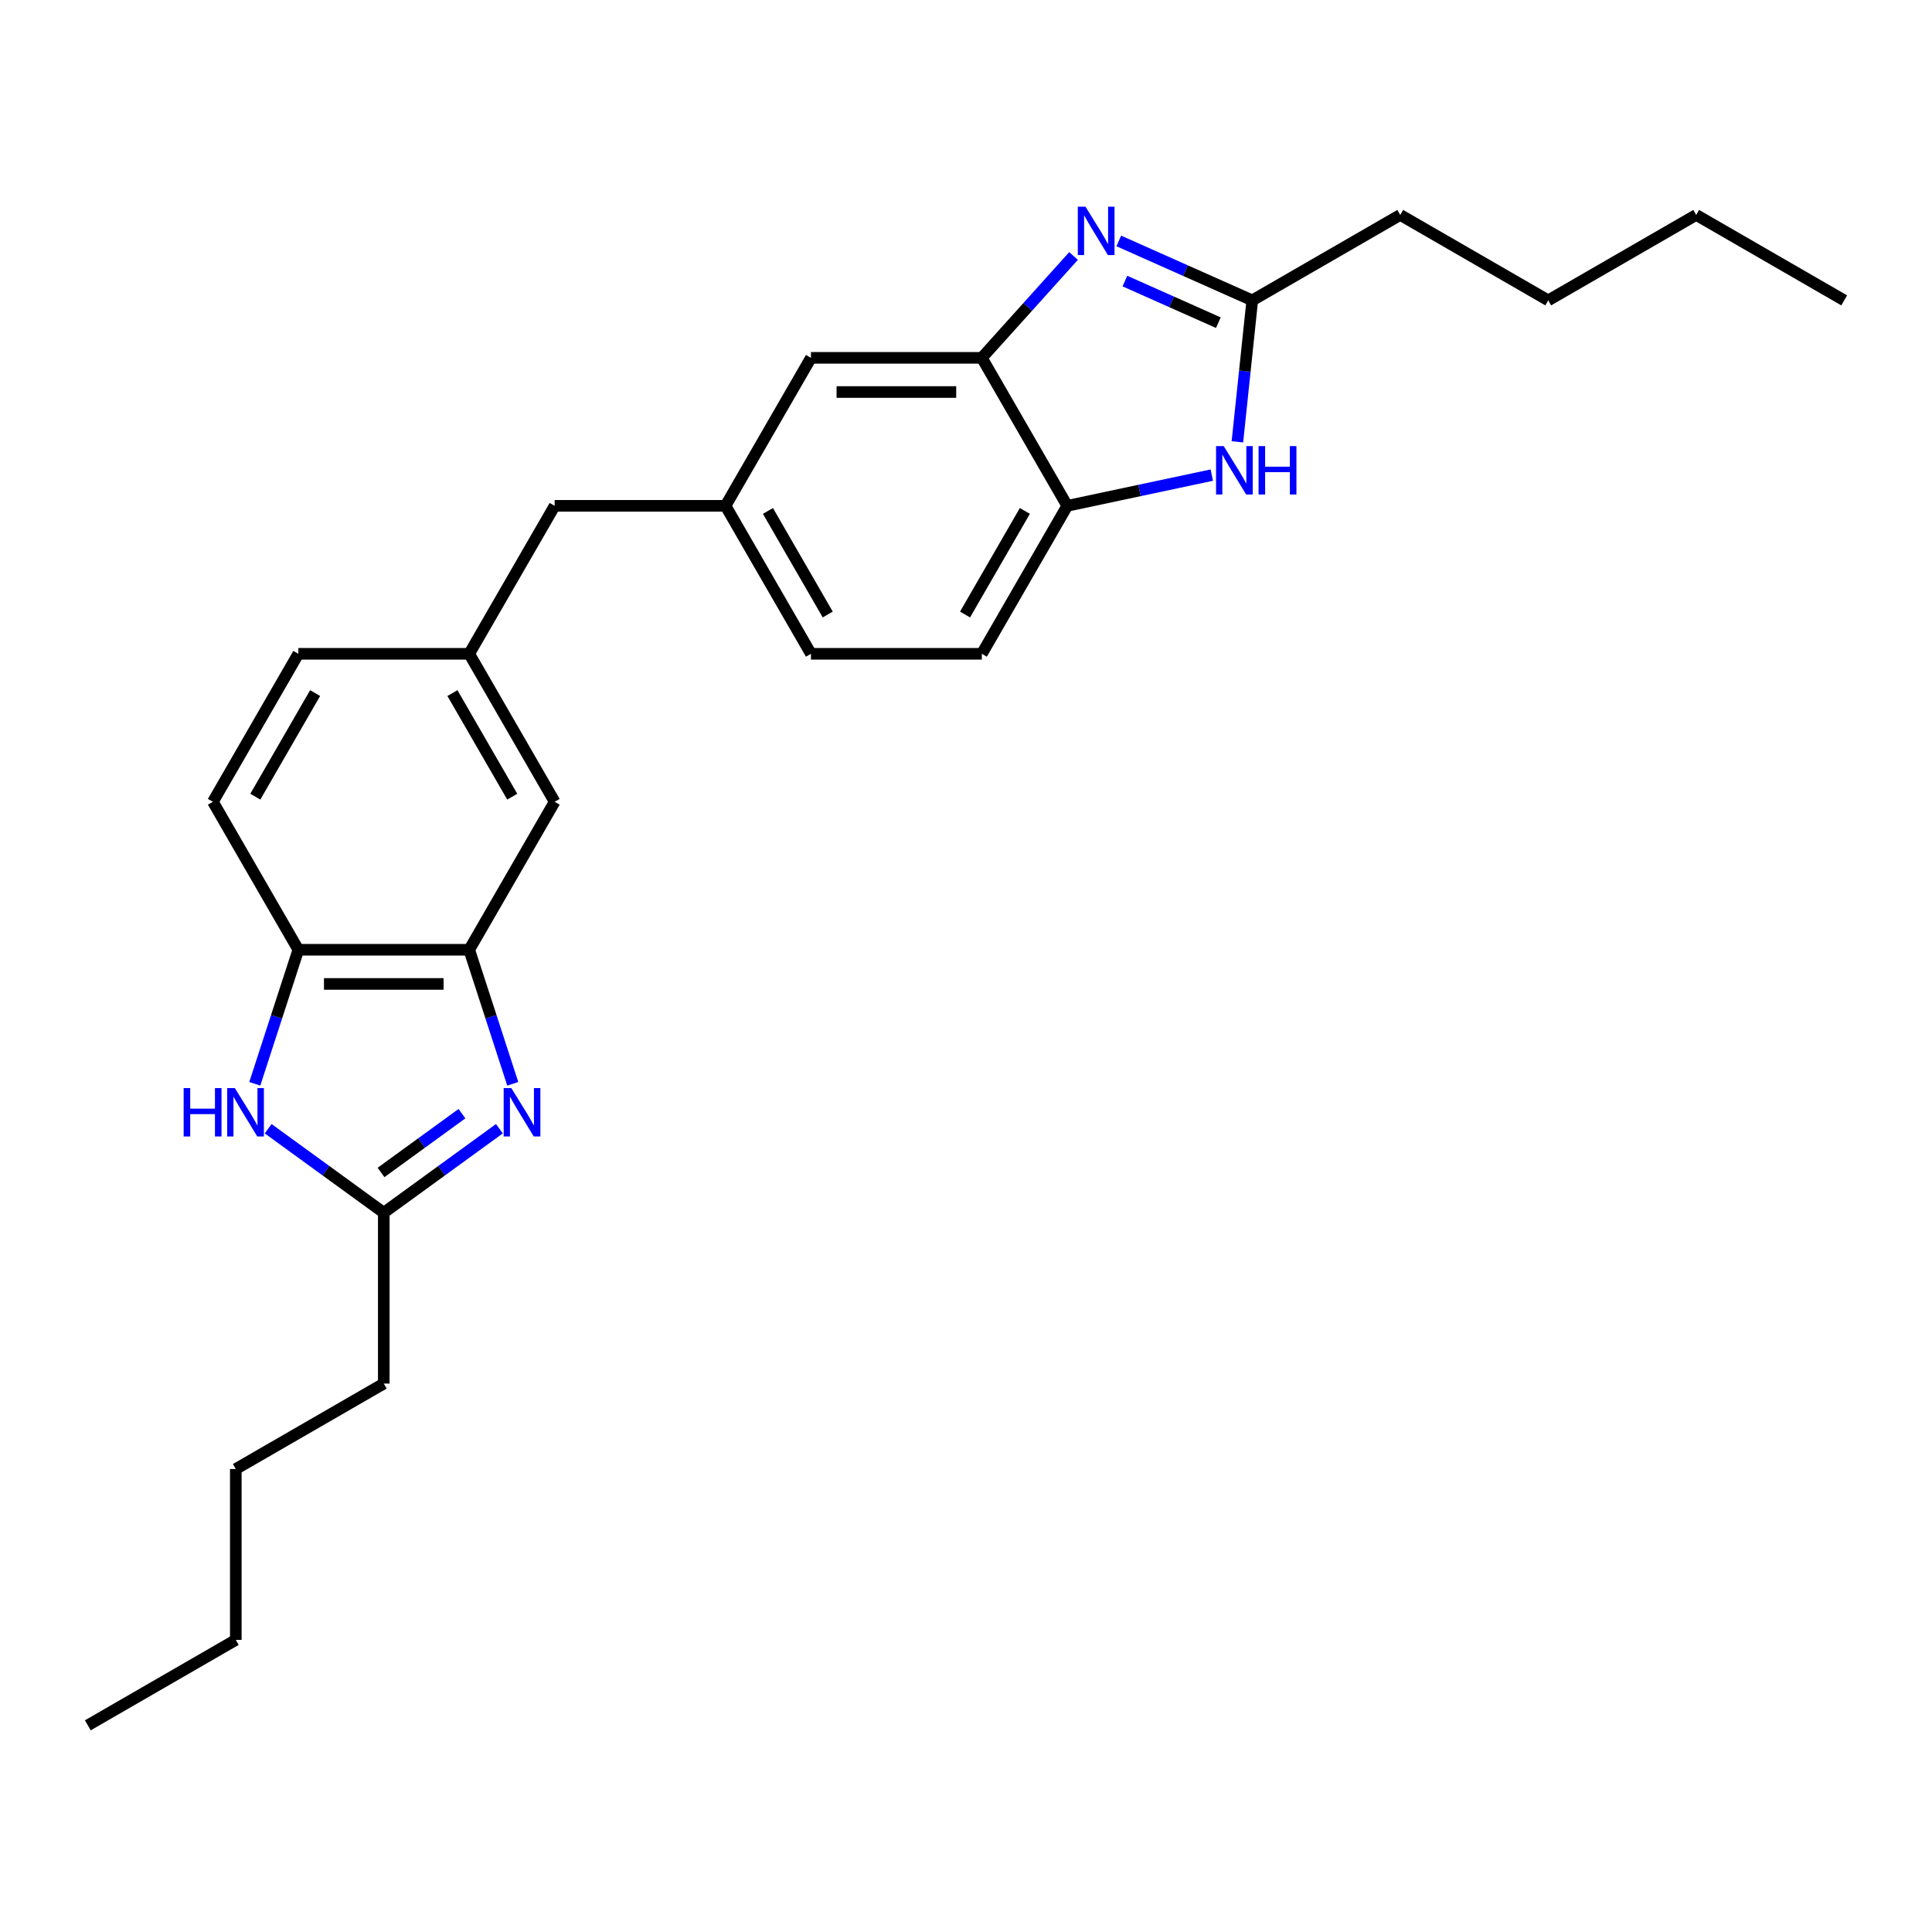 <?xml version='1.0' encoding='iso-8859-1'?>
<svg version='1.1' baseProfile='full'
              xmlns='http://www.w3.org/2000/svg'
                      xmlns:rdkit='http://www.rdkit.org/xml'
                      xmlns:xlink='http://www.w3.org/1999/xlink'
                  xml:space='preserve'
width='1000px' height='1000px' viewBox='0 0 1000 1000'>
<!-- END OF HEADER -->
<rect style='opacity:1.0;fill:#FFFFFF;stroke:none' width='1000' height='1000' x='0' y='0'> </rect>
<path class='bond-4' d='M 258.484,584.22 L 228.563,605.959' style='fill:none;fill-rule:evenodd;stroke:#0000FF;stroke-width:6px;stroke-linecap:butt;stroke-linejoin:miter;stroke-opacity:1' />
<path class='bond-4' d='M 228.563,605.959 L 198.642,627.698' style='fill:none;fill-rule:evenodd;stroke:#000000;stroke-width:6px;stroke-linecap:butt;stroke-linejoin:miter;stroke-opacity:1' />
<path class='bond-4' d='M 239.111,576.431 L 218.166,591.649' style='fill:none;fill-rule:evenodd;stroke:#0000FF;stroke-width:6px;stroke-linecap:butt;stroke-linejoin:miter;stroke-opacity:1' />
<path class='bond-4' d='M 218.166,591.649 L 197.222,606.866' style='fill:none;fill-rule:evenodd;stroke:#000000;stroke-width:6px;stroke-linecap:butt;stroke-linejoin:miter;stroke-opacity:1' />
<path class='bond-6' d='M 265.407,560.978 L 254.135,526.288' style='fill:none;fill-rule:evenodd;stroke:#0000FF;stroke-width:6px;stroke-linecap:butt;stroke-linejoin:miter;stroke-opacity:1' />
<path class='bond-6' d='M 254.135,526.288 L 242.864,491.598' style='fill:none;fill-rule:evenodd;stroke:#000000;stroke-width:6px;stroke-linecap:butt;stroke-linejoin:miter;stroke-opacity:1' />
<path class='bond-0' d='M 555.663,132.502 L 531.928,158.862' style='fill:none;fill-rule:evenodd;stroke:#0000FF;stroke-width:6px;stroke-linecap:butt;stroke-linejoin:miter;stroke-opacity:1' />
<path class='bond-0' d='M 531.928,158.862 L 508.193,185.222' style='fill:none;fill-rule:evenodd;stroke:#000000;stroke-width:6px;stroke-linecap:butt;stroke-linejoin:miter;stroke-opacity:1' />
<path class='bond-3' d='M 579.083,124.71 L 613.626,140.09' style='fill:none;fill-rule:evenodd;stroke:#0000FF;stroke-width:6px;stroke-linecap:butt;stroke-linejoin:miter;stroke-opacity:1' />
<path class='bond-3' d='M 613.626,140.09 L 648.17,155.469' style='fill:none;fill-rule:evenodd;stroke:#000000;stroke-width:6px;stroke-linecap:butt;stroke-linejoin:miter;stroke-opacity:1' />
<path class='bond-3' d='M 582.251,145.483 L 606.432,156.249' style='fill:none;fill-rule:evenodd;stroke:#0000FF;stroke-width:6px;stroke-linecap:butt;stroke-linejoin:miter;stroke-opacity:1' />
<path class='bond-3' d='M 606.432,156.249 L 630.612,167.015' style='fill:none;fill-rule:evenodd;stroke:#000000;stroke-width:6px;stroke-linecap:butt;stroke-linejoin:miter;stroke-opacity:1' />
<path class='bond-1' d='M 138.8,584.22 L 168.721,605.959' style='fill:none;fill-rule:evenodd;stroke:#0000FF;stroke-width:6px;stroke-linecap:butt;stroke-linejoin:miter;stroke-opacity:1' />
<path class='bond-1' d='M 168.721,605.959 L 198.642,627.698' style='fill:none;fill-rule:evenodd;stroke:#000000;stroke-width:6px;stroke-linecap:butt;stroke-linejoin:miter;stroke-opacity:1' />
<path class='bond-26' d='M 131.878,560.978 L 143.149,526.288' style='fill:none;fill-rule:evenodd;stroke:#0000FF;stroke-width:6px;stroke-linecap:butt;stroke-linejoin:miter;stroke-opacity:1' />
<path class='bond-26' d='M 143.149,526.288 L 154.421,491.598' style='fill:none;fill-rule:evenodd;stroke:#000000;stroke-width:6px;stroke-linecap:butt;stroke-linejoin:miter;stroke-opacity:1' />
<path class='bond-2' d='M 627.215,245.917 L 589.815,253.867' style='fill:none;fill-rule:evenodd;stroke:#0000FF;stroke-width:6px;stroke-linecap:butt;stroke-linejoin:miter;stroke-opacity:1' />
<path class='bond-2' d='M 589.815,253.867 L 552.415,261.816' style='fill:none;fill-rule:evenodd;stroke:#000000;stroke-width:6px;stroke-linecap:butt;stroke-linejoin:miter;stroke-opacity:1' />
<path class='bond-29' d='M 640.474,228.693 L 644.322,192.081' style='fill:none;fill-rule:evenodd;stroke:#0000FF;stroke-width:6px;stroke-linecap:butt;stroke-linejoin:miter;stroke-opacity:1' />
<path class='bond-29' d='M 644.322,192.081 L 648.17,155.469' style='fill:none;fill-rule:evenodd;stroke:#000000;stroke-width:6px;stroke-linecap:butt;stroke-linejoin:miter;stroke-opacity:1' />
<path class='bond-19' d='M 648.17,155.469 L 724.764,111.248' style='fill:none;fill-rule:evenodd;stroke:#000000;stroke-width:6px;stroke-linecap:butt;stroke-linejoin:miter;stroke-opacity:1' />
<path class='bond-18' d='M 198.642,627.698 L 198.642,716.141' style='fill:none;fill-rule:evenodd;stroke:#000000;stroke-width:6px;stroke-linecap:butt;stroke-linejoin:miter;stroke-opacity:1' />
<path class='bond-5' d='M 508.193,185.222 L 419.75,185.222' style='fill:none;fill-rule:evenodd;stroke:#000000;stroke-width:6px;stroke-linecap:butt;stroke-linejoin:miter;stroke-opacity:1' />
<path class='bond-5' d='M 494.927,202.911 L 433.016,202.911' style='fill:none;fill-rule:evenodd;stroke:#000000;stroke-width:6px;stroke-linecap:butt;stroke-linejoin:miter;stroke-opacity:1' />
<path class='bond-28' d='M 508.193,185.222 L 552.415,261.816' style='fill:none;fill-rule:evenodd;stroke:#000000;stroke-width:6px;stroke-linecap:butt;stroke-linejoin:miter;stroke-opacity:1' />
<path class='bond-7' d='M 242.864,491.598 L 154.421,491.598' style='fill:none;fill-rule:evenodd;stroke:#000000;stroke-width:6px;stroke-linecap:butt;stroke-linejoin:miter;stroke-opacity:1' />
<path class='bond-7' d='M 229.597,509.287 L 167.687,509.287' style='fill:none;fill-rule:evenodd;stroke:#000000;stroke-width:6px;stroke-linecap:butt;stroke-linejoin:miter;stroke-opacity:1' />
<path class='bond-10' d='M 242.864,491.598 L 287.085,415.004' style='fill:none;fill-rule:evenodd;stroke:#000000;stroke-width:6px;stroke-linecap:butt;stroke-linejoin:miter;stroke-opacity:1' />
<path class='bond-14' d='M 154.421,491.598 L 110.199,415.004' style='fill:none;fill-rule:evenodd;stroke:#000000;stroke-width:6px;stroke-linecap:butt;stroke-linejoin:miter;stroke-opacity:1' />
<path class='bond-8' d='M 552.415,261.816 L 508.193,338.41' style='fill:none;fill-rule:evenodd;stroke:#000000;stroke-width:6px;stroke-linecap:butt;stroke-linejoin:miter;stroke-opacity:1' />
<path class='bond-8' d='M 530.463,264.461 L 499.508,318.077' style='fill:none;fill-rule:evenodd;stroke:#000000;stroke-width:6px;stroke-linecap:butt;stroke-linejoin:miter;stroke-opacity:1' />
<path class='bond-9' d='M 419.75,185.222 L 375.528,261.816' style='fill:none;fill-rule:evenodd;stroke:#000000;stroke-width:6px;stroke-linecap:butt;stroke-linejoin:miter;stroke-opacity:1' />
<path class='bond-11' d='M 287.085,415.004 L 242.864,338.41' style='fill:none;fill-rule:evenodd;stroke:#000000;stroke-width:6px;stroke-linecap:butt;stroke-linejoin:miter;stroke-opacity:1' />
<path class='bond-11' d='M 265.133,412.359 L 234.178,358.744' style='fill:none;fill-rule:evenodd;stroke:#000000;stroke-width:6px;stroke-linecap:butt;stroke-linejoin:miter;stroke-opacity:1' />
<path class='bond-15' d='M 242.864,338.41 L 287.085,261.816' style='fill:none;fill-rule:evenodd;stroke:#000000;stroke-width:6px;stroke-linecap:butt;stroke-linejoin:miter;stroke-opacity:1' />
<path class='bond-17' d='M 242.864,338.41 L 154.421,338.41' style='fill:none;fill-rule:evenodd;stroke:#000000;stroke-width:6px;stroke-linecap:butt;stroke-linejoin:miter;stroke-opacity:1' />
<path class='bond-12' d='M 375.528,261.816 L 287.085,261.816' style='fill:none;fill-rule:evenodd;stroke:#000000;stroke-width:6px;stroke-linecap:butt;stroke-linejoin:miter;stroke-opacity:1' />
<path class='bond-16' d='M 375.528,261.816 L 419.75,338.41' style='fill:none;fill-rule:evenodd;stroke:#000000;stroke-width:6px;stroke-linecap:butt;stroke-linejoin:miter;stroke-opacity:1' />
<path class='bond-16' d='M 397.481,264.461 L 428.436,318.077' style='fill:none;fill-rule:evenodd;stroke:#000000;stroke-width:6px;stroke-linecap:butt;stroke-linejoin:miter;stroke-opacity:1' />
<path class='bond-13' d='M 508.193,338.41 L 419.75,338.41' style='fill:none;fill-rule:evenodd;stroke:#000000;stroke-width:6px;stroke-linecap:butt;stroke-linejoin:miter;stroke-opacity:1' />
<path class='bond-27' d='M 110.199,415.004 L 154.421,338.41' style='fill:none;fill-rule:evenodd;stroke:#000000;stroke-width:6px;stroke-linecap:butt;stroke-linejoin:miter;stroke-opacity:1' />
<path class='bond-27' d='M 132.151,412.359 L 163.106,358.744' style='fill:none;fill-rule:evenodd;stroke:#000000;stroke-width:6px;stroke-linecap:butt;stroke-linejoin:miter;stroke-opacity:1' />
<path class='bond-21' d='M 198.642,716.141 L 122.048,760.363' style='fill:none;fill-rule:evenodd;stroke:#000000;stroke-width:6px;stroke-linecap:butt;stroke-linejoin:miter;stroke-opacity:1' />
<path class='bond-20' d='M 724.764,111.248 L 801.358,155.469' style='fill:none;fill-rule:evenodd;stroke:#000000;stroke-width:6px;stroke-linecap:butt;stroke-linejoin:miter;stroke-opacity:1' />
<path class='bond-23' d='M 801.358,155.469 L 877.952,111.248' style='fill:none;fill-rule:evenodd;stroke:#000000;stroke-width:6px;stroke-linecap:butt;stroke-linejoin:miter;stroke-opacity:1' />
<path class='bond-22' d='M 122.048,760.363 L 122.048,848.806' style='fill:none;fill-rule:evenodd;stroke:#000000;stroke-width:6px;stroke-linecap:butt;stroke-linejoin:miter;stroke-opacity:1' />
<path class='bond-25' d='M 122.048,848.806 L 45.455,893.027' style='fill:none;fill-rule:evenodd;stroke:#000000;stroke-width:6px;stroke-linecap:butt;stroke-linejoin:miter;stroke-opacity:1' />
<path class='bond-24' d='M 877.952,111.248 L 954.545,155.469' style='fill:none;fill-rule:evenodd;stroke:#000000;stroke-width:6px;stroke-linecap:butt;stroke-linejoin:miter;stroke-opacity:1' />
<path  class='atom-0' d='M 264.658 563.189
L 272.865 576.455
Q 273.679 577.764, 274.988 580.135
Q 276.297 582.505, 276.368 582.646
L 276.368 563.189
L 279.693 563.189
L 279.693 588.236
L 276.262 588.236
L 267.453 573.731
Q 266.427 572.033, 265.33 570.087
Q 264.269 568.142, 263.95 567.54
L 263.95 588.236
L 260.696 588.236
L 260.696 563.189
L 264.658 563.189
' fill='#0000FF'/>
<path  class='atom-1' d='M 561.836 106.973
L 570.044 120.239
Q 570.858 121.548, 572.167 123.919
Q 573.476 126.289, 573.546 126.43
L 573.546 106.973
L 576.872 106.973
L 576.872 132.02
L 573.44 132.02
L 564.631 117.515
Q 563.605 115.817, 562.509 113.871
Q 561.447 111.926, 561.129 111.324
L 561.129 132.02
L 557.874 132.02
L 557.874 106.973
L 561.836 106.973
' fill='#0000FF'/>
<path  class='atom-2' d='M 95.056 563.189
L 98.453 563.189
L 98.453 573.837
L 111.259 573.837
L 111.259 563.189
L 114.655 563.189
L 114.655 588.236
L 111.259 588.236
L 111.259 576.668
L 98.453 576.668
L 98.453 588.236
L 95.056 588.236
L 95.056 563.189
' fill='#0000FF'/>
<path  class='atom-2' d='M 121.554 563.189
L 129.761 576.455
Q 130.575 577.764, 131.884 580.135
Q 133.193 582.505, 133.264 582.646
L 133.264 563.189
L 136.589 563.189
L 136.589 588.236
L 133.158 588.236
L 124.349 573.731
Q 123.323 572.033, 122.226 570.087
Q 121.165 568.142, 120.846 567.54
L 120.846 588.236
L 117.592 588.236
L 117.592 563.189
L 121.554 563.189
' fill='#0000FF'/>
<path  class='atom-3' d='M 633.388 230.904
L 641.596 244.171
Q 642.41 245.48, 643.719 247.85
Q 645.028 250.22, 645.098 250.362
L 645.098 230.904
L 648.424 230.904
L 648.424 255.952
L 644.992 255.952
L 636.183 241.447
Q 635.157 239.749, 634.061 237.803
Q 632.999 235.857, 632.681 235.256
L 632.681 255.952
L 629.426 255.952
L 629.426 230.904
L 633.388 230.904
' fill='#0000FF'/>
<path  class='atom-3' d='M 651.431 230.904
L 654.827 230.904
L 654.827 241.553
L 667.634 241.553
L 667.634 230.904
L 671.03 230.904
L 671.03 255.952
L 667.634 255.952
L 667.634 244.383
L 654.827 244.383
L 654.827 255.952
L 651.431 255.952
L 651.431 230.904
' fill='#0000FF'/>
</svg>
